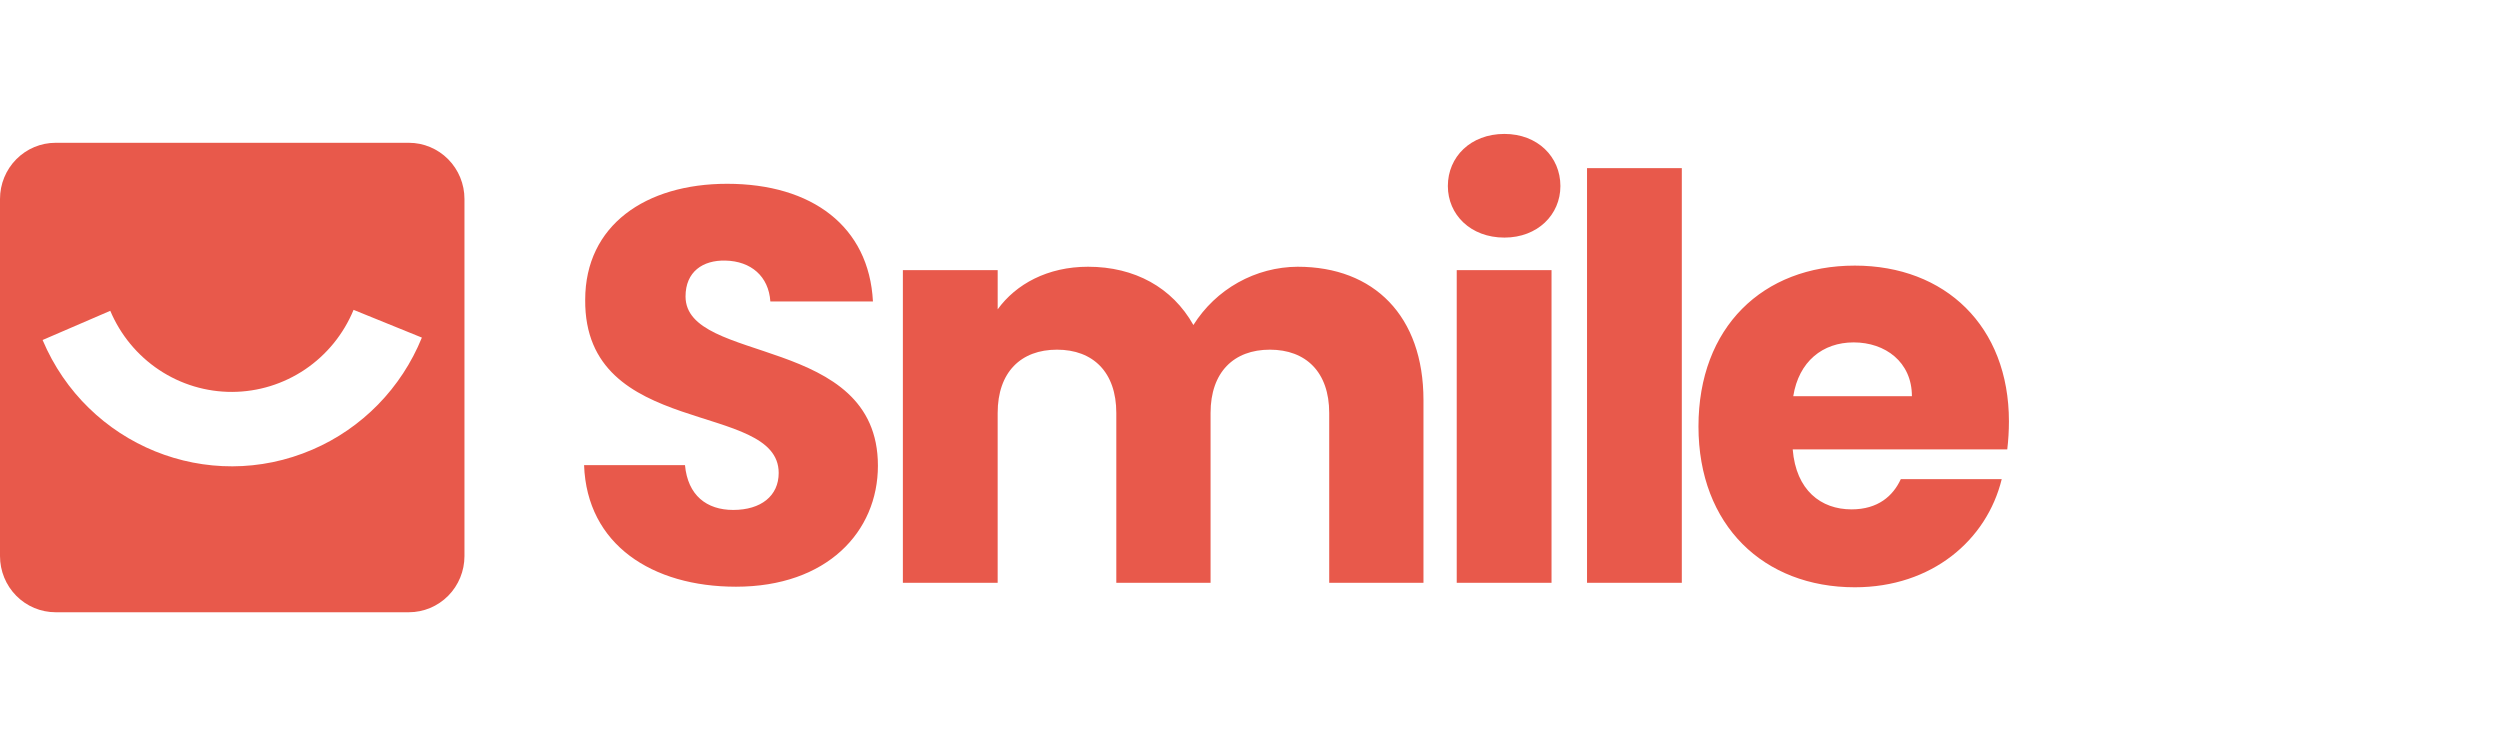 <svg width="168" height="50" viewBox="0 0 168 50" fill="none" xmlns="http://www.w3.org/2000/svg">
<rect width="168" height="50" fill="white"/>
<path d="M3.735 9.596H27.477C28.467 9.596 29.417 9.994 30.118 10.702C30.818 11.41 31.212 12.37 31.212 13.371V37.368C31.212 38.369 30.818 39.33 30.118 40.038C29.417 40.745 28.467 41.143 27.477 41.143H3.735C2.744 41.143 1.794 40.745 1.094 40.038C0.393 39.33 0 38.369 0 37.368L0 13.371C0 12.37 0.393 11.41 1.094 10.702C1.794 9.994 2.744 9.596 3.735 9.596Z" fill="#E8594B"/>
<path d="M23.76 20.822C23.088 22.45 21.956 23.841 20.506 24.822C19.055 25.802 17.351 26.329 15.606 26.336C13.861 26.343 12.153 25.83 10.695 24.86C9.237 23.891 8.095 22.509 7.41 20.886L2.862 22.848C5.857 29.944 13.977 33.241 20.997 30.213C24.332 28.779 26.974 26.075 28.35 22.686L23.76 20.822Z" fill="white"/>
<path d="M58.996 31.293C58.996 22.444 46.068 24.515 46.068 19.921C46.068 18.264 47.223 17.473 48.75 17.511C50.464 17.548 51.656 18.565 51.768 20.26H58.662C58.401 15.214 54.563 12.351 48.863 12.351C43.386 12.351 39.325 15.138 39.325 20.146C39.25 29.523 52.328 26.887 52.328 31.782C52.328 33.327 51.136 34.268 49.273 34.268C47.484 34.268 46.218 33.289 46.031 31.255H39.25C39.437 36.603 43.833 39.427 49.458 39.427C55.568 39.427 58.996 35.737 58.996 31.293ZM89.323 39.164H95.657V26.887C95.657 21.239 92.341 17.925 87.2 17.925C85.802 17.933 84.428 18.297 83.204 18.981C81.98 19.665 80.946 20.648 80.196 21.841C78.78 19.318 76.246 17.925 73.117 17.925C70.397 17.925 68.273 19.092 67.044 20.787V18.151H60.673V39.164H67.043V27.753C67.043 25.005 68.608 23.498 71.03 23.498C73.451 23.498 75.016 25.004 75.016 27.753V39.164H81.35V27.753C81.35 25.005 82.915 23.498 85.336 23.498C87.758 23.498 89.323 25.004 89.323 27.753L89.323 39.164ZM97.892 39.164H104.263V18.151H97.892V39.164ZM101.096 15.966C103.332 15.966 104.859 14.423 104.859 12.502C104.859 10.544 103.332 9 101.096 9C98.824 9 97.296 10.544 97.296 12.502C97.296 14.423 98.823 15.966 101.096 15.966ZM106.648 39.164H113.018V11.297H106.648V39.164ZM124.568 23.009C126.691 23.009 128.48 24.327 128.48 26.624H120.507C120.88 24.289 122.482 23.009 124.568 23.009L124.568 23.009ZM134.516 32.197H127.735C127.213 33.327 126.207 34.23 124.419 34.23C122.37 34.23 120.693 32.95 120.47 30.201H134.888C134.962 29.576 134.999 28.947 135 28.318C135 21.916 130.716 17.849 124.643 17.849C118.458 17.849 114.137 21.991 114.137 28.657C114.137 35.322 118.533 39.465 124.643 39.465C129.822 39.465 133.51 36.303 134.516 32.197L134.516 32.197Z" fill="#E8594B"/>
</svg>

